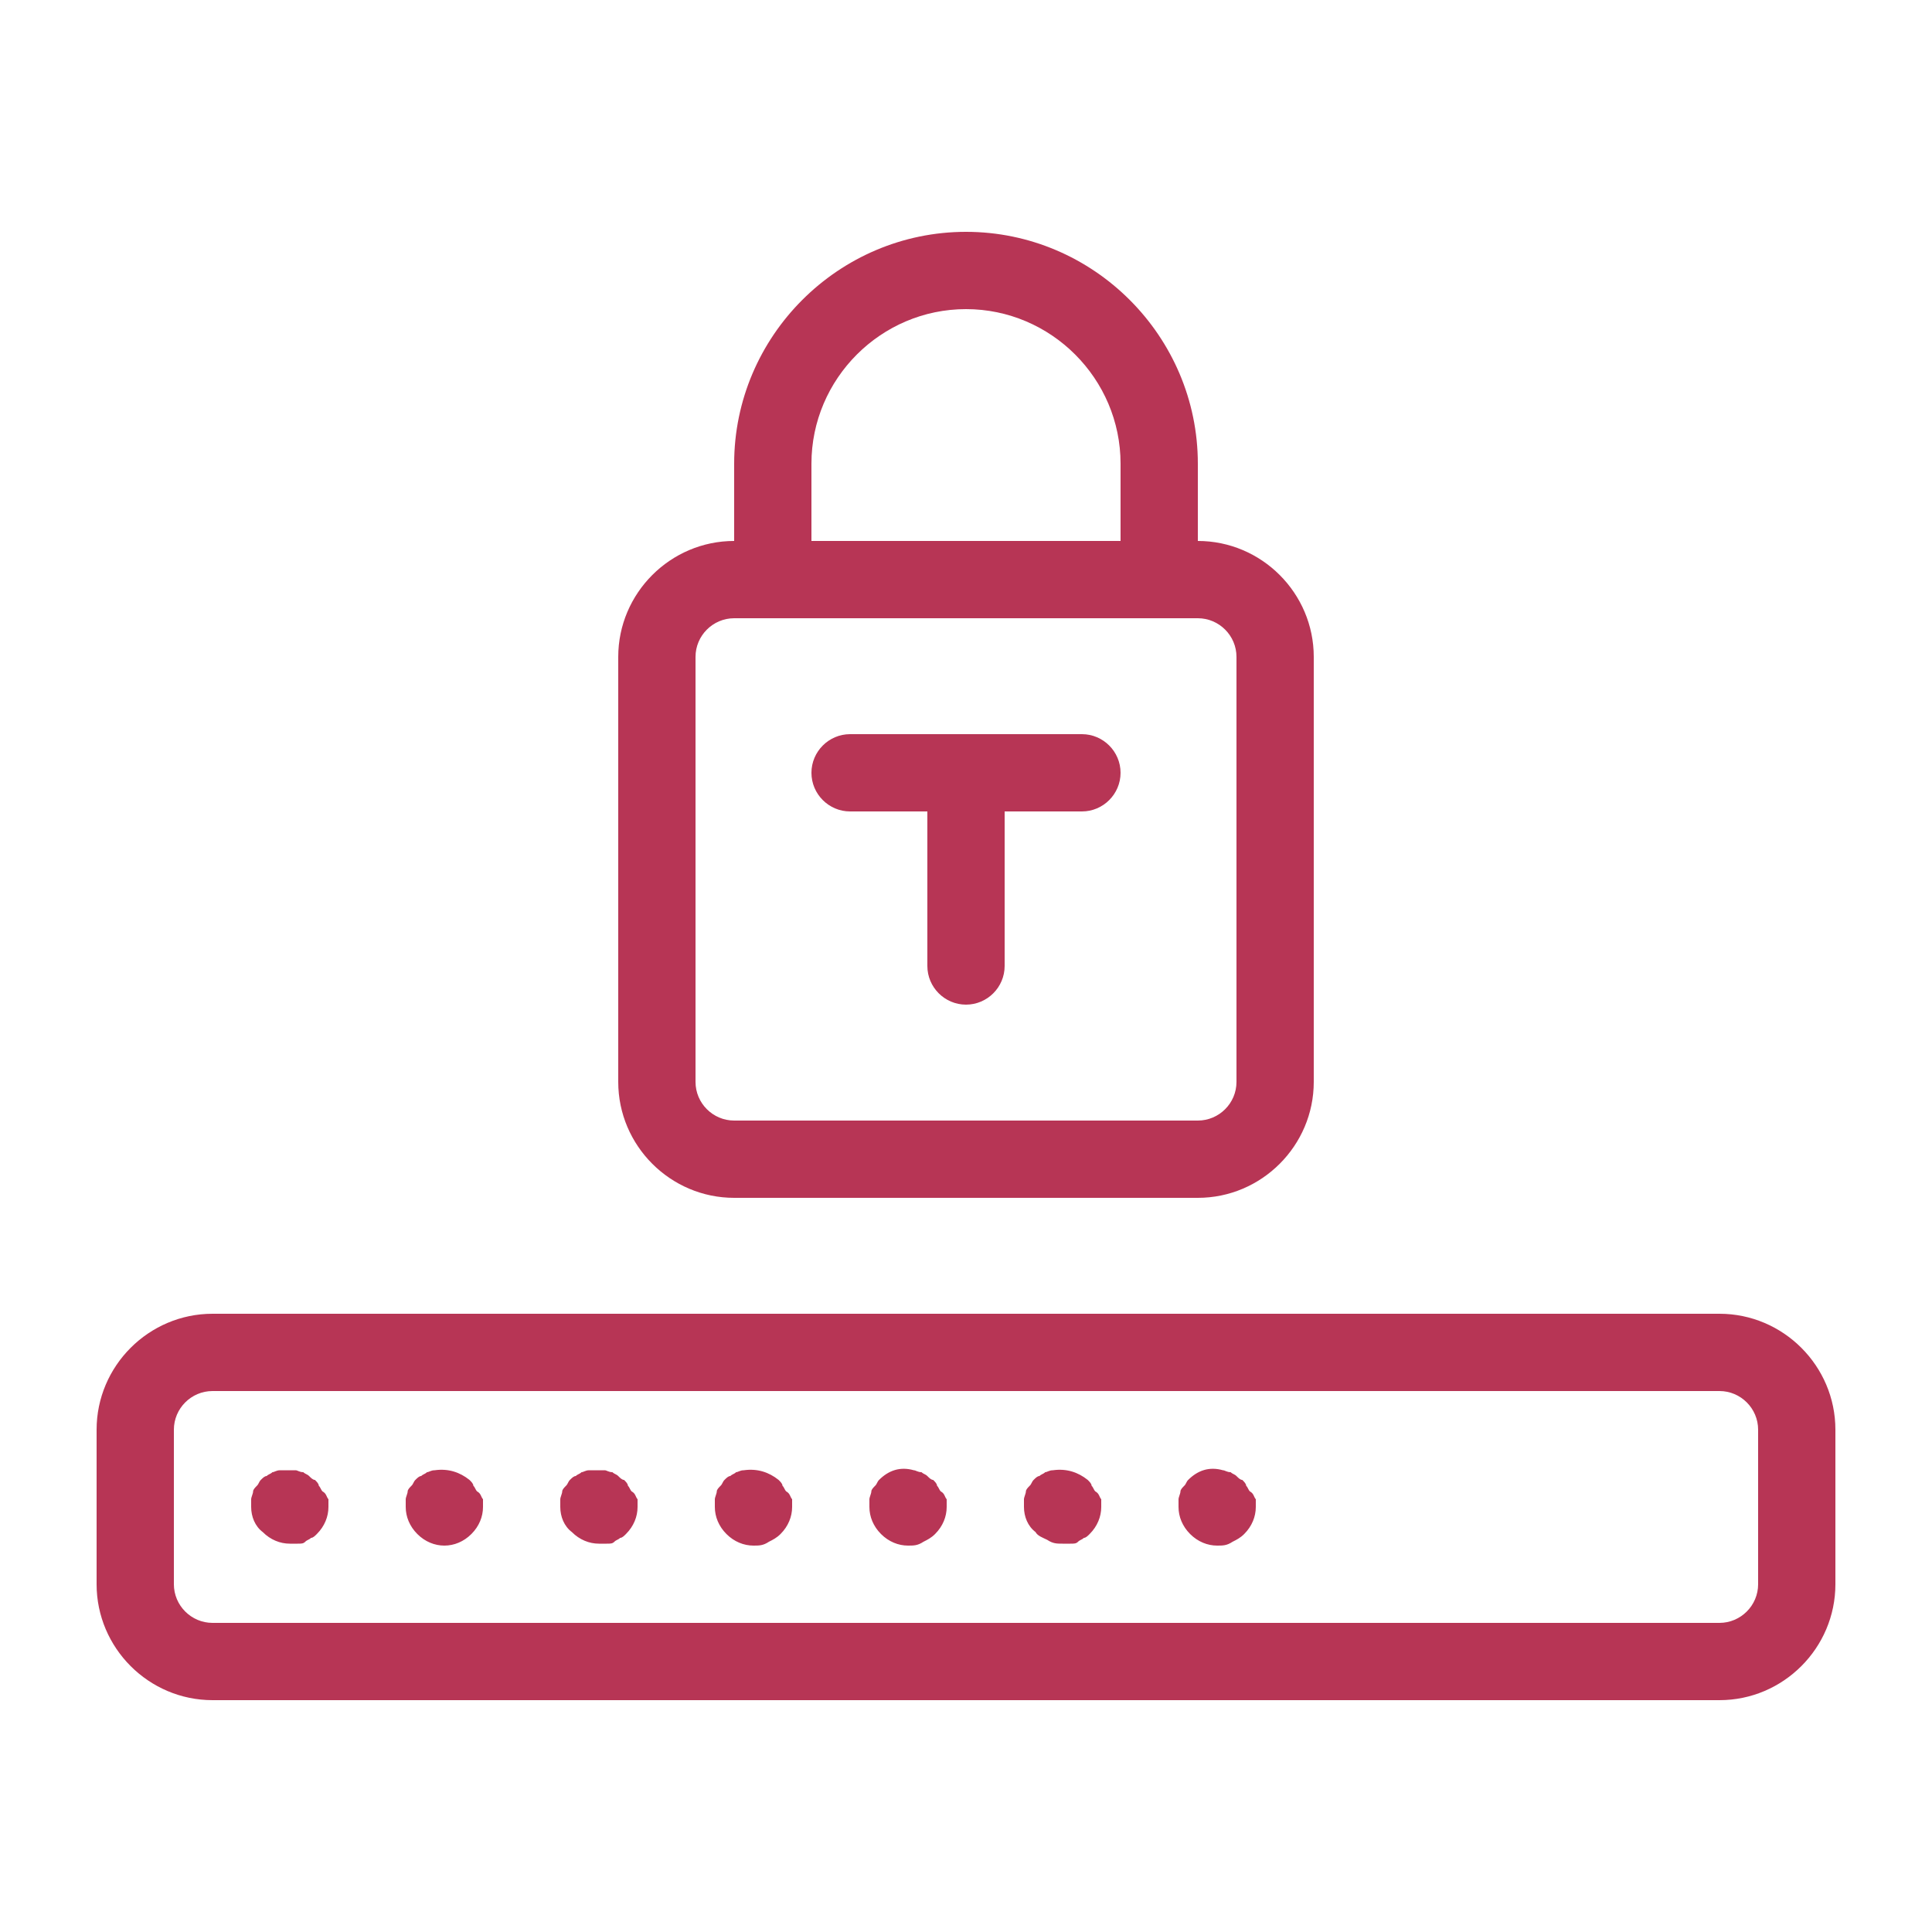 <?xml version="1.0" encoding="UTF-8"?> <svg xmlns="http://www.w3.org/2000/svg" xmlns:xlink="http://www.w3.org/1999/xlink" height="100px" width="100px" fill="#b73555" x="0px" y="0px" viewBox="0 0 100 100" style="enable-background:new 0 0 100 100;" xml:space="preserve"> <path d="M89,68H11c-3.3,0-6,2.7-6,6v8c0,3.3,2.7,6,6,6h78c3.3,0,6-2.7,6-6v-8C95,70.7,92.3,68,89,68z M91,82c0,1.1-0.9,2-2,2H11 c-1.1,0-2-0.9-2-2v-8c0-1.1,0.9-2,2-2h78c1.1,0,2,0.9,2,2V82z M17,77.6c0,0.1,0,0.3,0,0.4c0,0.5-0.2,1-0.6,1.4 c-0.1,0.1-0.2,0.2-0.3,0.2c-0.1,0.1-0.2,0.1-0.3,0.2s-0.2,0.1-0.4,0.1c-0.1,0-0.3,0-0.4,0c-0.5,0-1-0.2-1.4-0.6 C13.2,79,13,78.5,13,78c0-0.1,0-0.3,0-0.4c0-0.1,0.1-0.3,0.1-0.4c0-0.1,0.1-0.2,0.2-0.3c0.1-0.1,0.1-0.2,0.2-0.3 c0.1-0.1,0.2-0.2,0.3-0.2c0.1-0.1,0.2-0.1,0.3-0.2c0.1,0,0.2-0.1,0.4-0.1c0.3,0,0.5,0,0.8,0c0.1,0,0.2,0.1,0.4,0.1 c0.1,0.1,0.2,0.1,0.3,0.2c0.1,0.1,0.2,0.2,0.3,0.2c0.1,0.1,0.2,0.2,0.2,0.3c0.1,0.1,0.1,0.2,0.2,0.3C16.9,77.3,16.9,77.5,17,77.6z M25,77.6c0,0.1,0,0.3,0,0.4c0,0.5-0.2,1-0.6,1.4C24,79.8,23.5,80,23,80s-1-0.2-1.4-0.6C21.2,79,21,78.5,21,78c0-0.1,0-0.3,0-0.4 c0-0.1,0.1-0.3,0.1-0.4c0-0.1,0.1-0.2,0.2-0.3c0.1-0.1,0.1-0.2,0.2-0.3c0.1-0.1,0.2-0.2,0.3-0.2c0.1-0.1,0.2-0.1,0.3-0.2 c0.1,0,0.2-0.1,0.4-0.1c0.7-0.1,1.3,0.1,1.8,0.5c0.1,0.1,0.2,0.2,0.2,0.3c0.1,0.1,0.1,0.2,0.2,0.3C24.9,77.3,24.9,77.5,25,77.6z M33,77.6c0,0.1,0,0.3,0,0.4c0,0.5-0.2,1-0.6,1.4c-0.1,0.1-0.2,0.2-0.3,0.2c-0.1,0.1-0.2,0.1-0.3,0.2s-0.2,0.1-0.4,0.1 c-0.1,0-0.3,0-0.4,0c-0.5,0-1-0.2-1.4-0.6C29.2,79,29,78.5,29,78c0-0.1,0-0.3,0-0.4c0-0.1,0.1-0.3,0.1-0.4c0-0.1,0.1-0.2,0.2-0.3 c0.1-0.1,0.1-0.2,0.2-0.3c0.1-0.1,0.2-0.2,0.3-0.2c0.1-0.1,0.2-0.1,0.3-0.2c0.1,0,0.2-0.1,0.4-0.1c0.3,0,0.5,0,0.8,0 c0.1,0,0.2,0.1,0.4,0.1c0.1,0.1,0.2,0.1,0.3,0.2c0.1,0.1,0.2,0.2,0.3,0.2c0.1,0.1,0.2,0.2,0.2,0.3c0.1,0.1,0.1,0.2,0.2,0.3 C32.9,77.3,32.9,77.5,33,77.6z M41,77.6c0,0.1,0,0.3,0,0.4c0,0.5-0.2,1-0.6,1.4c-0.2,0.2-0.4,0.3-0.6,0.4C39.5,80,39.3,80,39,80 c-0.5,0-1-0.2-1.4-0.6C37.2,79,37,78.5,37,78c0-0.1,0-0.3,0-0.4c0-0.1,0.1-0.3,0.1-0.4c0-0.1,0.1-0.2,0.2-0.3 c0.1-0.1,0.1-0.2,0.2-0.3c0.1-0.1,0.2-0.2,0.3-0.2c0.1-0.1,0.2-0.1,0.3-0.2c0.1,0,0.2-0.1,0.4-0.1c0.7-0.1,1.3,0.1,1.8,0.5 c0.1,0.1,0.2,0.2,0.2,0.3c0.1,0.1,0.1,0.2,0.2,0.3C40.9,77.3,40.9,77.5,41,77.6z M49,77.6c0,0.1,0,0.3,0,0.4c0,0.5-0.2,1-0.6,1.4 c-0.2,0.2-0.4,0.3-0.6,0.4C47.5,80,47.3,80,47,80c-0.5,0-1-0.2-1.4-0.6C45.2,79,45,78.5,45,78c0-0.1,0-0.3,0-0.4 c0-0.1,0.1-0.3,0.1-0.4c0-0.1,0.1-0.2,0.2-0.3c0.1-0.1,0.1-0.2,0.2-0.3c0.5-0.5,1.1-0.7,1.8-0.5c0.1,0,0.2,0.1,0.4,0.1 c0.1,0.1,0.2,0.1,0.3,0.2c0.1,0.1,0.2,0.2,0.3,0.2c0.1,0.1,0.2,0.2,0.2,0.3c0.1,0.1,0.1,0.2,0.2,0.3C48.9,77.3,48.9,77.5,49,77.6z M57,77.6c0,0.1,0,0.3,0,0.4c0,0.5-0.2,1-0.6,1.4c-0.1,0.1-0.2,0.2-0.3,0.2c-0.1,0.1-0.2,0.1-0.3,0.2s-0.2,0.1-0.4,0.1 c-0.1,0-0.3,0-0.4,0c-0.3,0-0.5,0-0.8-0.2c-0.2-0.1-0.5-0.2-0.6-0.4C53.2,79,53,78.5,53,78c0-0.1,0-0.3,0-0.4c0-0.1,0.1-0.3,0.1-0.4 c0-0.1,0.1-0.2,0.2-0.3c0.1-0.1,0.1-0.2,0.2-0.3c0.1-0.1,0.2-0.2,0.3-0.2c0.1-0.1,0.2-0.1,0.3-0.2c0.1,0,0.2-0.1,0.4-0.1 c0.7-0.1,1.3,0.1,1.8,0.5c0.1,0.1,0.2,0.2,0.2,0.3c0.1,0.1,0.1,0.2,0.2,0.3C56.9,77.3,56.9,77.5,57,77.6z M65,77.6 c0,0.1,0,0.3,0,0.4c0,0.5-0.2,1-0.6,1.4c-0.2,0.2-0.4,0.3-0.6,0.4C63.5,80,63.3,80,63,80c-0.5,0-1-0.2-1.4-0.6 C61.2,79,61,78.5,61,78c0-0.1,0-0.3,0-0.4c0-0.1,0.1-0.3,0.1-0.4c0-0.1,0.1-0.2,0.2-0.3c0.1-0.1,0.1-0.2,0.2-0.3 c0.5-0.5,1.1-0.7,1.8-0.5c0.1,0,0.2,0.1,0.4,0.1c0.1,0.1,0.2,0.1,0.3,0.2c0.1,0.1,0.2,0.2,0.3,0.2c0.1,0.1,0.2,0.2,0.2,0.3 c0.1,0.1,0.1,0.2,0.2,0.3C64.9,77.3,64.9,77.5,65,77.6z M38,62h24c3.3,0,6-2.7,6-6V34c0-3.3-2.7-6-6-6v-4c0-6.6-5.4-12-12-12 s-12,5.4-12,12v4c-3.3,0-6,2.7-6,6v22C32,59.3,34.7,62,38,62z M42,24c0-4.4,3.6-8,8-8s8,3.6,8,8v4H42V24z M36,34c0-1.1,0.9-2,2-2h24 c1.1,0,2,0.9,2,2v22c0,1.1-0.9,2-2,2H38c-1.1,0-2-0.9-2-2V34z M42,40c0-1.1,0.9-2,2-2h12c1.1,0,2,0.9,2,2c0,1.1-0.9,2-2,2h-4v8 c0,1.1-0.9,2-2,2s-2-0.9-2-2v-8h-4C42.9,42,42,41.1,42,40z"></path> </svg> 